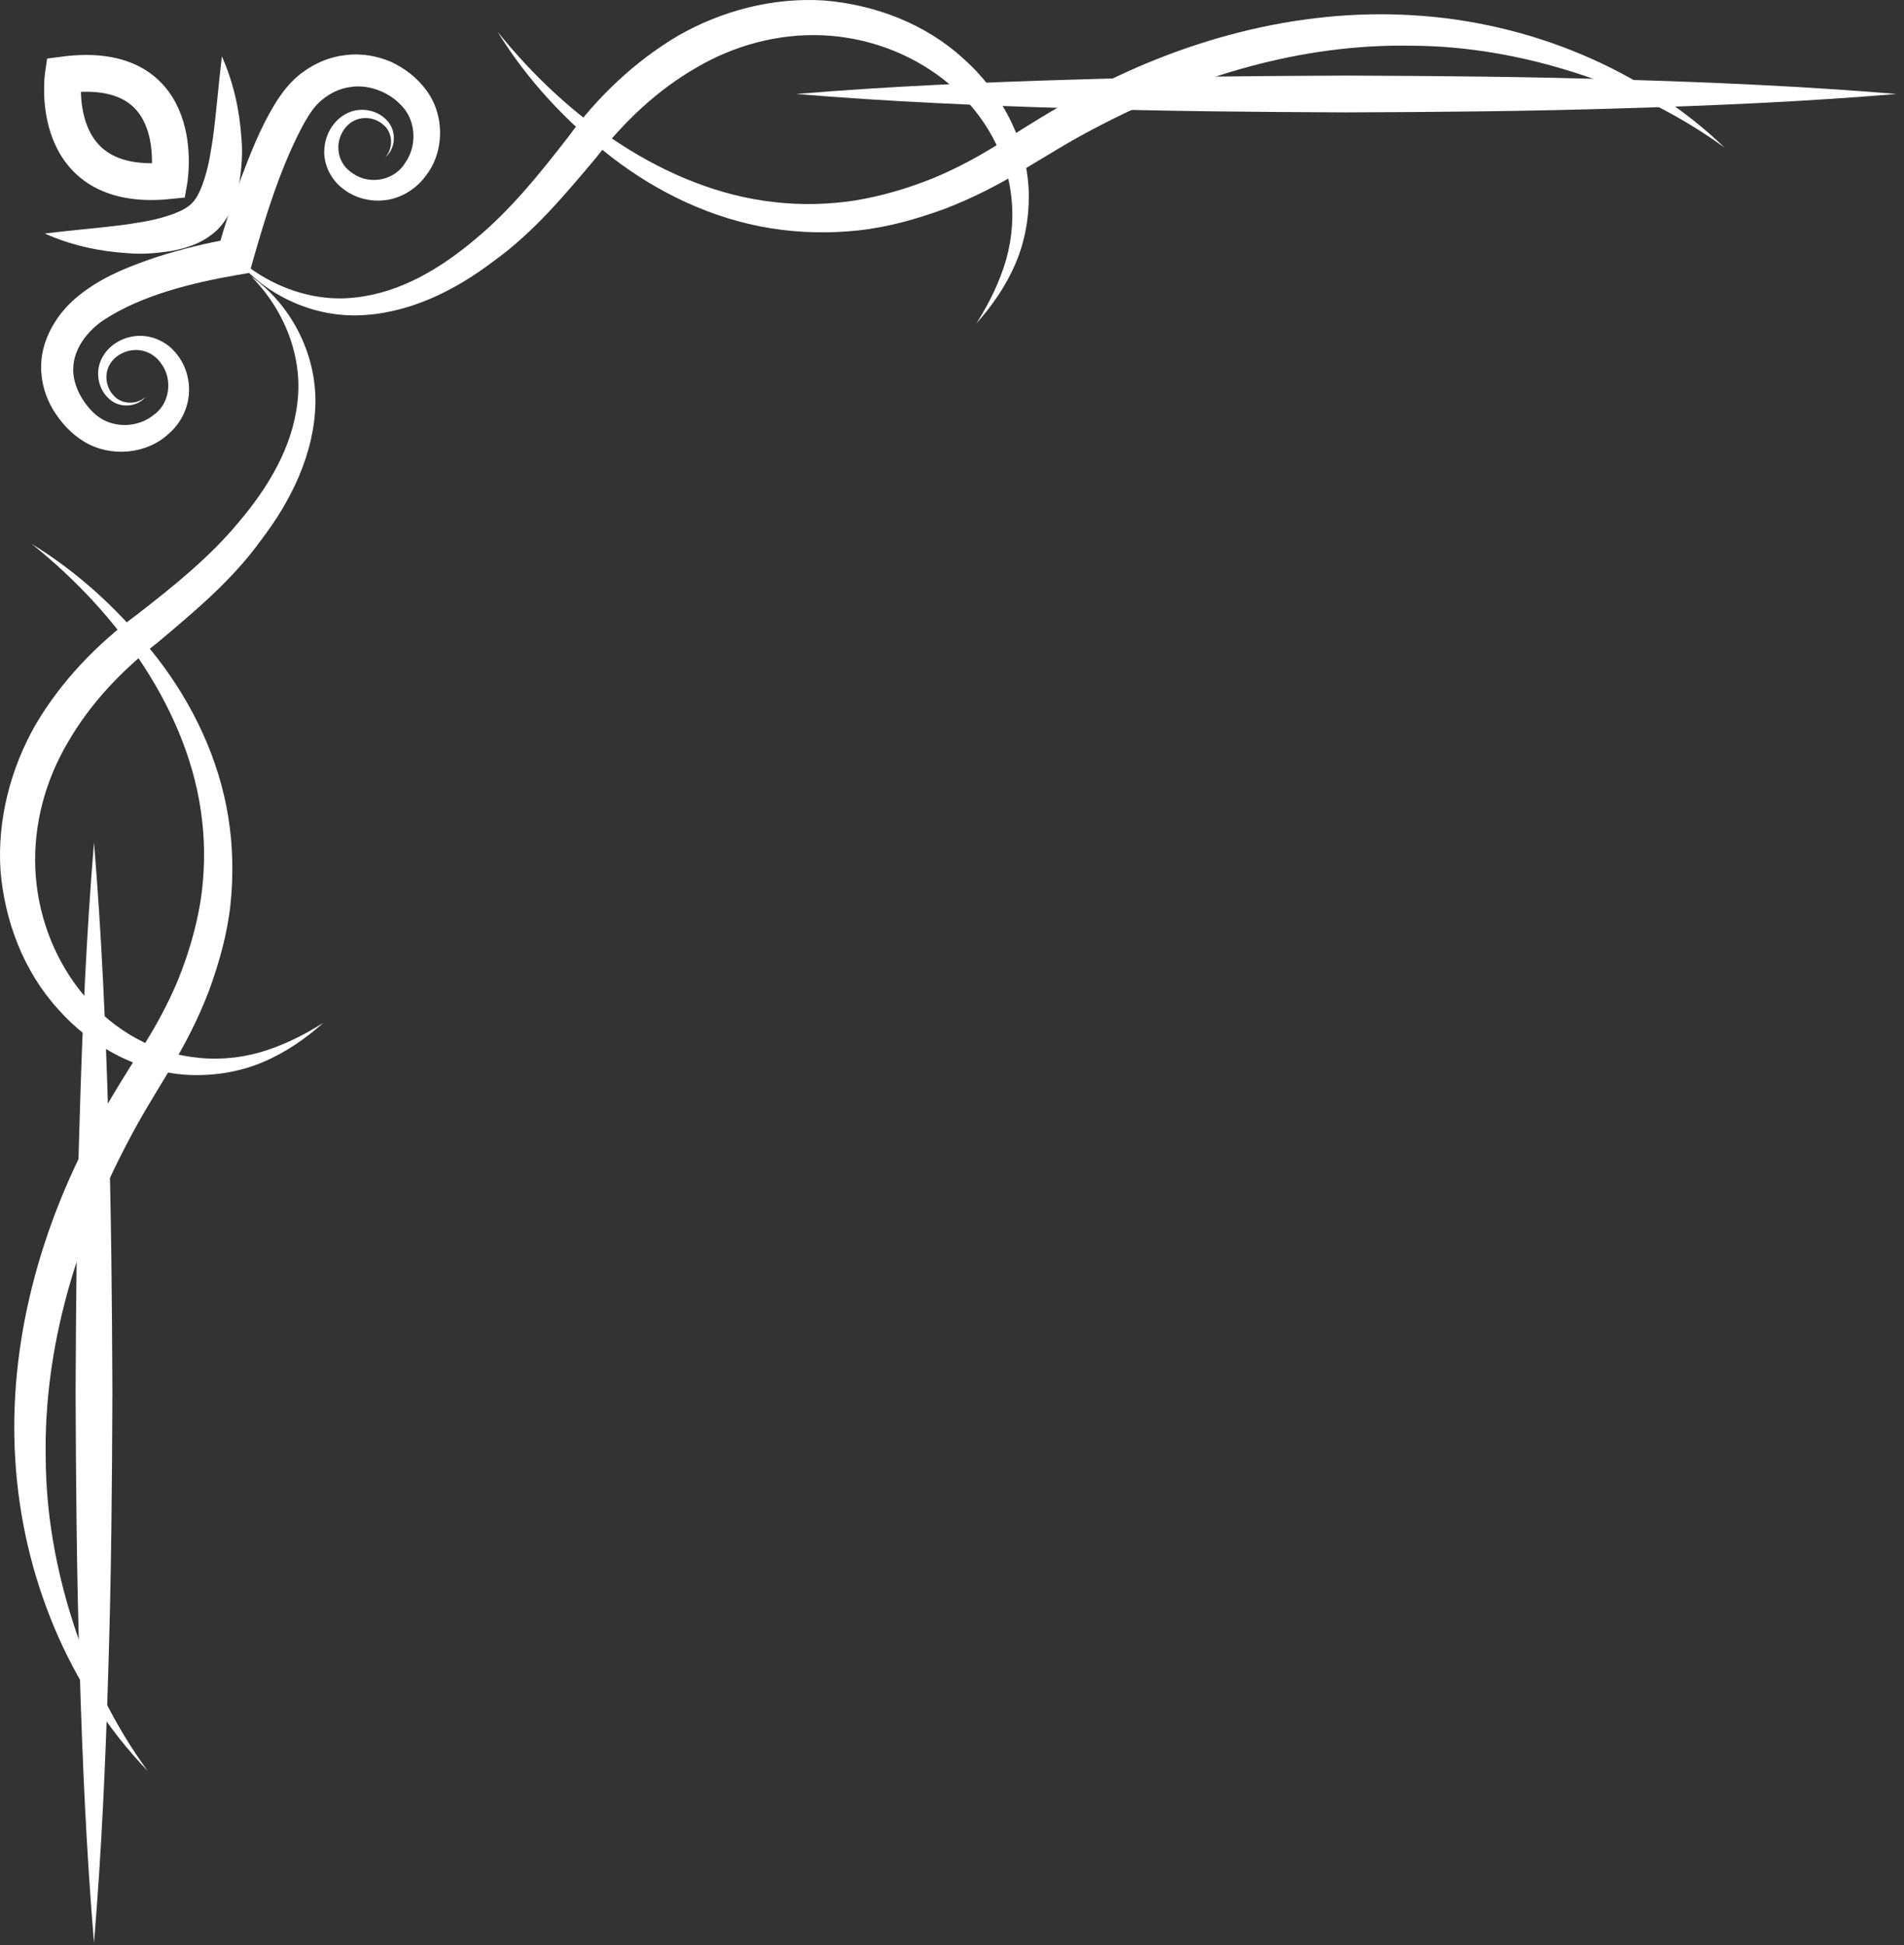 <svg width="138" height="141" viewBox="0 0 138 141" fill="none" xmlns="http://www.w3.org/2000/svg">
<rect x="0" y="0" width="138" height="141" fill="#333333" stroke="none"/>
<path d="M27.93 11.389C28.658 10.801 28.786 9.541 28.075 8.762C27.41 7.994 26.202 7.729 25.222 8.179C24.233 8.639 23.602 9.645 23.513 10.733C23.401 11.817 23.944 12.979 24.814 13.643C25.666 14.337 26.824 14.655 27.939 14.504C29.053 14.378 30.134 13.703 30.79 12.834C32.216 11.101 32.276 8.394 30.898 6.538C30.208 5.608 29.349 4.958 28.33 4.478C27.308 4.043 26.161 3.847 25.039 3.994C23.915 4.117 22.835 4.57 21.94 5.238C21.485 5.562 21.093 5.956 20.728 6.393C20.393 6.819 20.089 7.245 19.842 7.674C18.819 9.392 18.142 11.147 17.475 12.908C16.824 14.677 16.255 16.436 15.74 18.263L16.826 17.292C14.942 17.614 13.168 18.055 11.367 18.626C9.587 19.237 7.792 19.889 6.132 21.1C5.296 21.704 4.522 22.465 3.957 23.385C3.383 24.301 2.981 25.409 2.984 26.553C2.961 27.694 3.307 28.803 3.862 29.723C4.435 30.633 5.116 31.412 6.107 32.018C8.041 33.184 10.675 32.925 12.266 31.403C13.095 30.684 13.643 29.578 13.695 28.481C13.761 27.381 13.377 26.267 12.648 25.475C11.929 24.653 10.767 24.215 9.711 24.372C8.655 24.525 7.692 25.177 7.289 26.173C6.887 27.152 7.19 28.322 7.96 28.955C8.742 29.629 9.966 29.487 10.545 28.774C9.856 29.392 8.758 29.288 8.235 28.664C7.664 28.063 7.558 27.13 7.931 26.462C8.281 25.795 9.071 25.382 9.801 25.37C10.552 25.357 11.236 25.715 11.65 26.309C12.568 27.492 12.295 29.28 11.132 30.082C10.004 30.993 8.329 31.04 7.198 30.254C6.662 29.895 6.138 29.251 5.797 28.616C5.459 27.971 5.269 27.285 5.313 26.616C5.363 25.291 6.311 23.978 7.588 23.151C10.261 21.415 13.87 20.503 17.226 19.926L18.08 19.779L18.313 18.956C19.287 15.528 20.398 11.95 22.026 8.956C22.455 8.204 22.835 7.618 23.418 7.175C23.981 6.724 24.644 6.418 25.349 6.315C26.743 6.073 28.299 6.697 29.232 7.799C30.142 8.867 30.223 10.578 29.38 11.785C28.638 13.046 26.857 13.449 25.597 12.588C24.958 12.196 24.549 11.535 24.527 10.768C24.487 10.028 24.888 9.203 25.542 8.814C26.206 8.41 27.16 8.479 27.787 9.048C28.437 9.563 28.562 10.686 27.93 11.389Z" fill="white"/>
<path d="M16.082 4.086C15.834 6.134 15.686 8.111 15.431 10.013C15.284 10.962 15.145 11.887 14.885 12.73C14.646 13.565 14.312 14.353 13.898 14.742C13.508 15.153 12.72 15.49 11.885 15.726C11.043 15.988 10.117 16.123 9.169 16.27C7.267 16.524 5.291 16.674 3.242 16.926C5.138 17.774 7.156 18.219 9.242 18.351C10.288 18.447 11.355 18.356 12.459 18.186C13.544 17.972 14.732 17.634 15.784 16.627C16.789 15.575 17.128 14.389 17.338 13.302C17.511 12.199 17.597 11.133 17.504 10.086C17.37 8.001 16.926 5.982 16.082 4.086Z" fill="white"/>
<path d="M12.252 13.096C12.252 13.096 13.807 4.202 4.589 5.434C4.589 5.434 3.34 14.021 12.252 13.096Z" stroke="white" stroke-width="2.668"/>
<path d="M16.687 18.218C18.684 21.039 22.182 22.915 25.848 22.861C29.528 22.791 32.942 21.088 35.755 18.945C38.678 16.851 40.943 14.114 43.208 11.427C45.241 8.801 47.656 6.521 50.453 4.914C53.224 3.277 56.416 2.427 59.598 2.558C62.773 2.69 65.922 3.815 68.446 5.805C70.946 7.794 72.819 10.672 73.253 13.914C73.49 15.524 73.377 17.205 72.922 18.82C72.458 20.433 71.7 21.974 70.775 23.436C71.921 22.148 72.93 20.699 73.62 19.061C74.316 17.428 74.62 15.613 74.559 13.798C74.407 10.144 72.542 6.639 69.787 4.213C67.054 1.722 63.421 0.341 59.739 0.036C56.033 -0.206 52.297 0.779 49.125 2.601C45.971 4.472 43.308 7.037 41.202 9.904C39.145 12.559 37.021 15.208 34.465 17.321C31.953 19.447 29.036 21.202 25.782 21.56C22.551 21.951 19.135 20.648 16.687 18.218Z" fill="white"/>
<path d="M36.057 2.29C38.207 5.799 41.079 8.868 44.373 11.426C47.676 13.965 51.605 15.858 55.836 16.542C57.946 16.884 60.111 16.928 62.247 16.698C64.386 16.462 66.46 15.871 68.465 15.14C70.461 14.378 72.36 13.403 74.171 12.302C75.941 11.245 77.614 10.19 79.408 9.266C86.491 5.53 94.339 3.157 102.338 3.314C106.327 3.332 110.311 4.041 114.148 5.264C117.991 6.486 121.686 8.288 125.004 10.708C119.064 4.988 110.834 1.607 102.423 1.106C93.97 0.582 85.504 2.945 78.18 6.957C76.338 7.933 74.545 9.074 72.817 10.157C71.152 11.232 69.412 12.181 67.595 12.932C65.772 13.663 63.885 14.217 61.954 14.534C60.022 14.827 58.053 14.876 56.103 14.648C52.19 14.214 48.416 12.669 45.032 10.489C41.634 8.31 38.622 5.488 36.057 2.29Z" fill="white"/>
<path d="M57.713 6.812C64.357 7.364 71.003 7.653 77.647 7.849C84.291 8.062 90.937 8.118 97.581 8.146C104.227 8.122 110.871 8.065 117.517 7.854C124.161 7.658 130.807 7.368 137.451 6.812C130.807 6.257 124.161 5.966 117.517 5.771C110.871 5.56 104.227 5.502 97.581 5.479C90.937 5.505 84.291 5.562 77.647 5.775C71.003 5.971 64.357 6.261 57.713 6.812Z" fill="white"/>
<path d="M18.218 20.049C20.648 22.498 21.951 25.914 21.56 29.145C21.202 32.397 19.447 35.317 17.32 37.828C15.207 40.385 12.559 42.508 9.905 44.565C7.037 46.672 4.473 49.334 2.601 52.487C0.779 55.659 -0.206 59.395 0.036 63.103C0.341 66.783 1.723 70.416 4.213 73.151C6.64 75.905 10.144 77.771 13.799 77.921C15.613 77.983 17.427 77.677 19.061 76.984C20.7 76.292 22.148 75.285 23.436 74.137C21.975 75.063 20.433 75.822 18.82 76.284C17.204 76.739 15.525 76.852 13.915 76.616C10.673 76.182 7.794 74.309 5.805 71.809C3.816 69.284 2.691 66.134 2.56 62.96C2.426 59.778 3.277 56.588 4.914 53.817C6.522 51.017 8.802 48.605 11.427 46.571C14.114 44.307 16.851 42.04 18.945 39.117C21.089 36.306 22.791 32.891 22.862 29.211C22.915 25.545 21.038 22.046 18.218 20.049Z" fill="white"/>
<path d="M2.291 39.419C5.488 41.986 8.311 44.997 10.489 48.395C12.669 51.778 14.214 55.553 14.648 59.466C14.876 61.415 14.829 63.386 14.534 65.318C14.218 67.248 13.663 69.135 12.933 70.958C12.182 72.776 11.232 74.515 10.157 76.18C9.075 77.907 7.934 79.701 6.958 81.543C2.946 88.866 0.583 97.334 1.106 105.787C1.608 114.196 4.988 122.426 10.708 128.367C8.288 125.049 6.486 121.354 5.266 117.512C4.041 113.675 3.334 109.689 3.314 105.701C3.158 97.702 5.53 89.853 9.266 82.772C10.191 80.975 11.246 79.303 12.304 77.533C13.406 75.724 14.378 73.824 15.142 71.829C15.871 69.824 16.463 67.748 16.699 65.609C16.929 63.474 16.885 61.31 16.542 59.2C15.859 54.967 13.966 51.039 11.427 47.736C8.869 44.443 5.8 41.57 2.291 39.419Z" fill="white"/>
<path d="M6.813 61.076C6.261 67.719 5.972 74.365 5.776 81.009C5.563 87.655 5.507 94.299 5.479 100.945C5.503 107.589 5.56 114.235 5.771 120.879C5.968 127.525 6.257 134.169 6.813 140.814C7.368 134.169 7.659 127.525 7.855 120.879C8.065 114.235 8.123 107.589 8.146 100.945C8.12 94.299 8.063 87.655 7.851 81.009C7.653 74.365 7.364 67.719 6.813 61.076Z" fill="white"/>
</svg>
